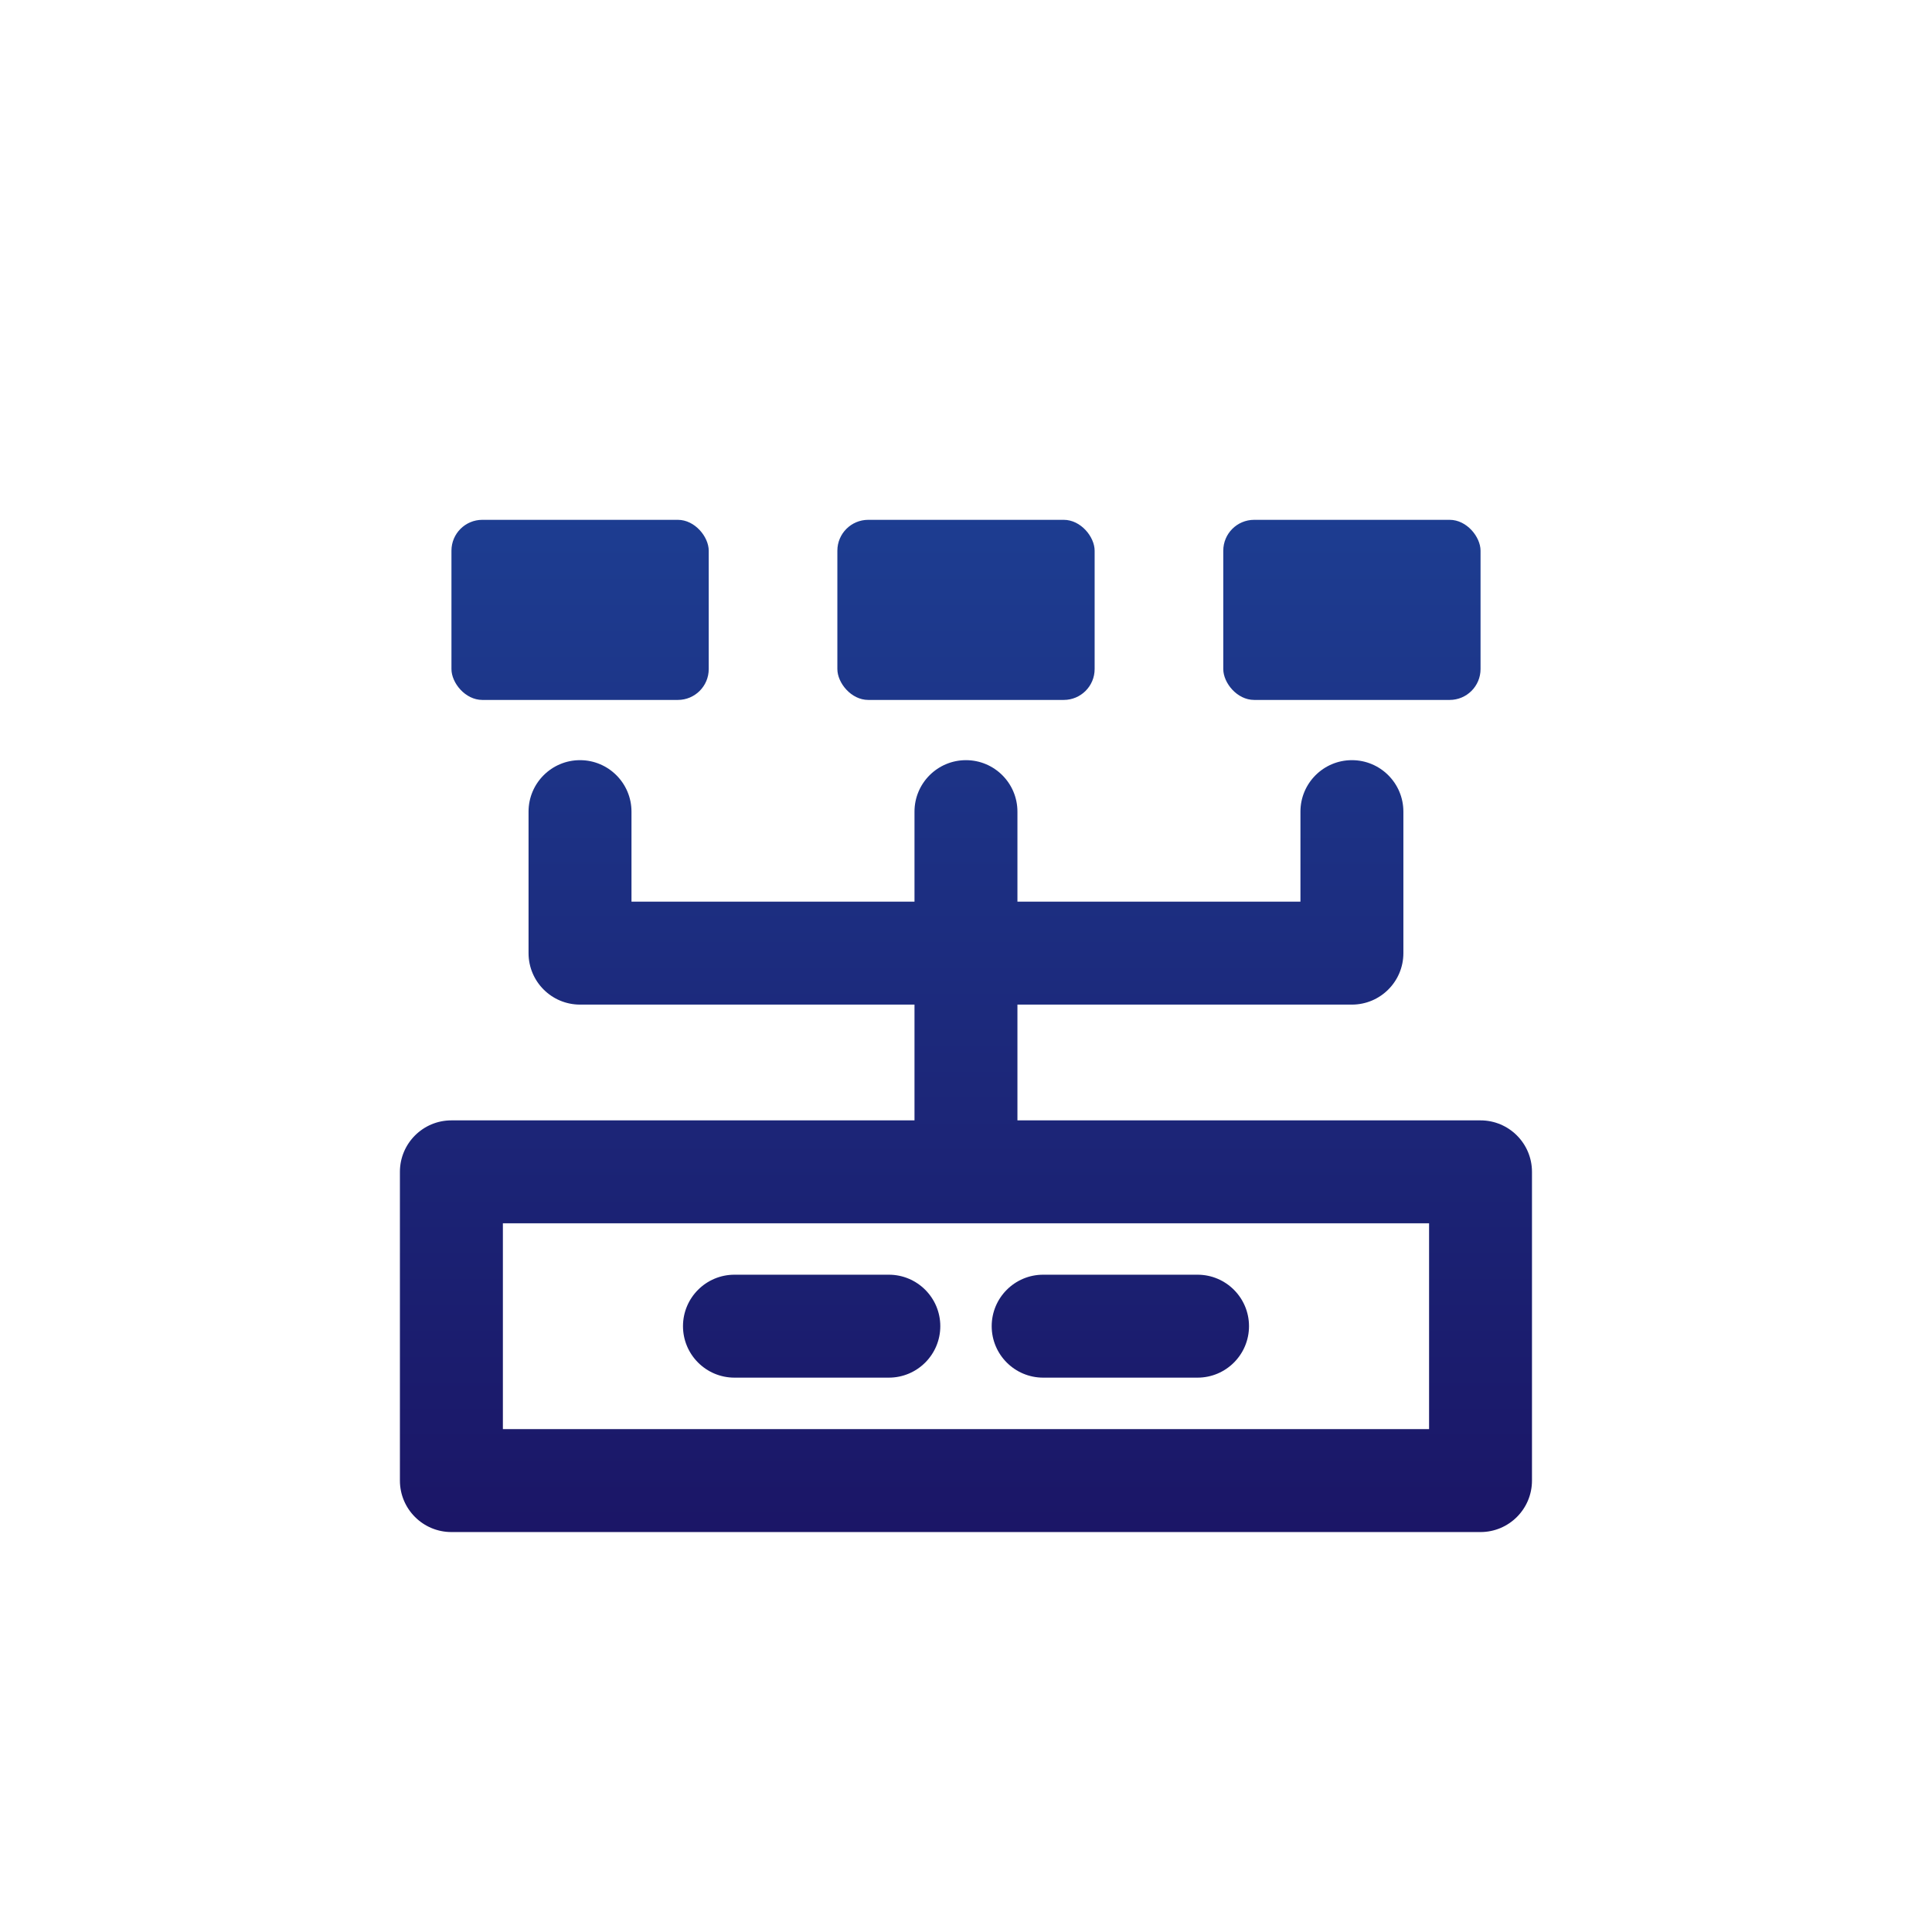 <?xml version="1.0" encoding="UTF-8"?>
<svg id="Layer_1" data-name="Layer 1" xmlns="http://www.w3.org/2000/svg" xmlns:xlink="http://www.w3.org/1999/xlink" viewBox="0 0 512 512">
  <defs>
    <style>
      .cls-1 {
        fill: url(#linear-gradient-2);
      }

      .cls-2 {
        fill: url(#linear-gradient-6);
      }

      .cls-3 {
        fill: url(#linear-gradient-5);
      }

      .cls-4 {
        fill: url(#linear-gradient-3);
      }

      .cls-5 {
        fill: url(#linear-gradient);
      }

      .cls-6 {
        fill: url(#linear-gradient-4);
      }
    </style>
    <linearGradient id="linear-gradient" x1="215.09" y1="60.65" x2="215.09" y2="459.24" gradientUnits="userSpaceOnUse">
      <stop offset="0" stop-color="#1e489d"/>
      <stop offset="1" stop-color="#1a0e5e"/>
    </linearGradient>
    <linearGradient id="linear-gradient-2" x1="296.91" y1="60.65" x2="296.91" y2="459.24" xlink:href="#linear-gradient"/>
    <linearGradient id="linear-gradient-3" x1="153.73" y1="60.65" x2="153.73" y2="459.24" xlink:href="#linear-gradient"/>
    <linearGradient id="linear-gradient-4" x1="256" y1="60.65" x2="256" y2="459.24" xlink:href="#linear-gradient"/>
    <linearGradient id="linear-gradient-5" x1="358.27" y1="60.65" x2="358.27" y2="459.24" xlink:href="#linear-gradient"/>
    <linearGradient id="linear-gradient-6" x1="256" y1="60.65" x2="256" y2="459.24" xlink:href="#linear-gradient"/>
  </defs>
  <g id="Q3_icons" data-name="Q3 icons">
    <g>
      <g>
        <path class="cls-5" d="m194.64,365.09h40.91c7.53,0,13.64-6.11,13.64-13.64s-6.11-13.64-13.64-13.64h-40.91c-7.53,0-13.64,6.11-13.64,13.64s6.11,13.64,13.64,13.64Z"/>
        <path class="cls-1" d="m276.45,365.09h40.91c7.53,0,13.64-6.11,13.64-13.64s-6.11-13.64-13.64-13.64h-40.91c-7.53,0-13.64,6.11-13.64,13.64s6.11,13.64,13.64,13.64Z"/>
      </g>
      <g>
        <rect class="cls-4" x="119.64" y="137.76" width="68.18" height="47.73" rx="8.18" ry="8.18"/>
        <rect class="cls-6" x="221.91" y="137.76" width="68.18" height="47.73" rx="8.18" ry="8.18"/>
        <rect class="cls-3" x="324.18" y="137.76" width="68.18" height="47.73" rx="8.18" ry="8.18"/>
      </g>
      <path class="cls-2" d="m392.36,296.91h-122.73v-30.68h88.64c7.53,0,13.64-6.11,13.64-13.64v-37.5c0-7.53-6.11-13.64-13.64-13.64s-13.64,6.11-13.64,13.64v23.86h-75v-23.86c0-7.53-6.11-13.64-13.64-13.64s-13.64,6.11-13.64,13.64v23.86h-75v-23.86c0-7.53-6.11-13.64-13.64-13.64s-13.64,6.11-13.64,13.64v37.5c0,7.53,6.11,13.64,13.64,13.64h88.64v30.68h-122.73c-7.53,0-13.64,6.11-13.64,13.64v81.82c0,7.53,6.11,13.64,13.64,13.64h272.73c7.53,0,13.64-6.11,13.64-13.64v-81.82c0-7.53-6.11-13.64-13.64-13.64Zm-13.64,81.82h-245.45v-54.55h245.45v54.55Z"/>
    </g>
  </g>
</svg>